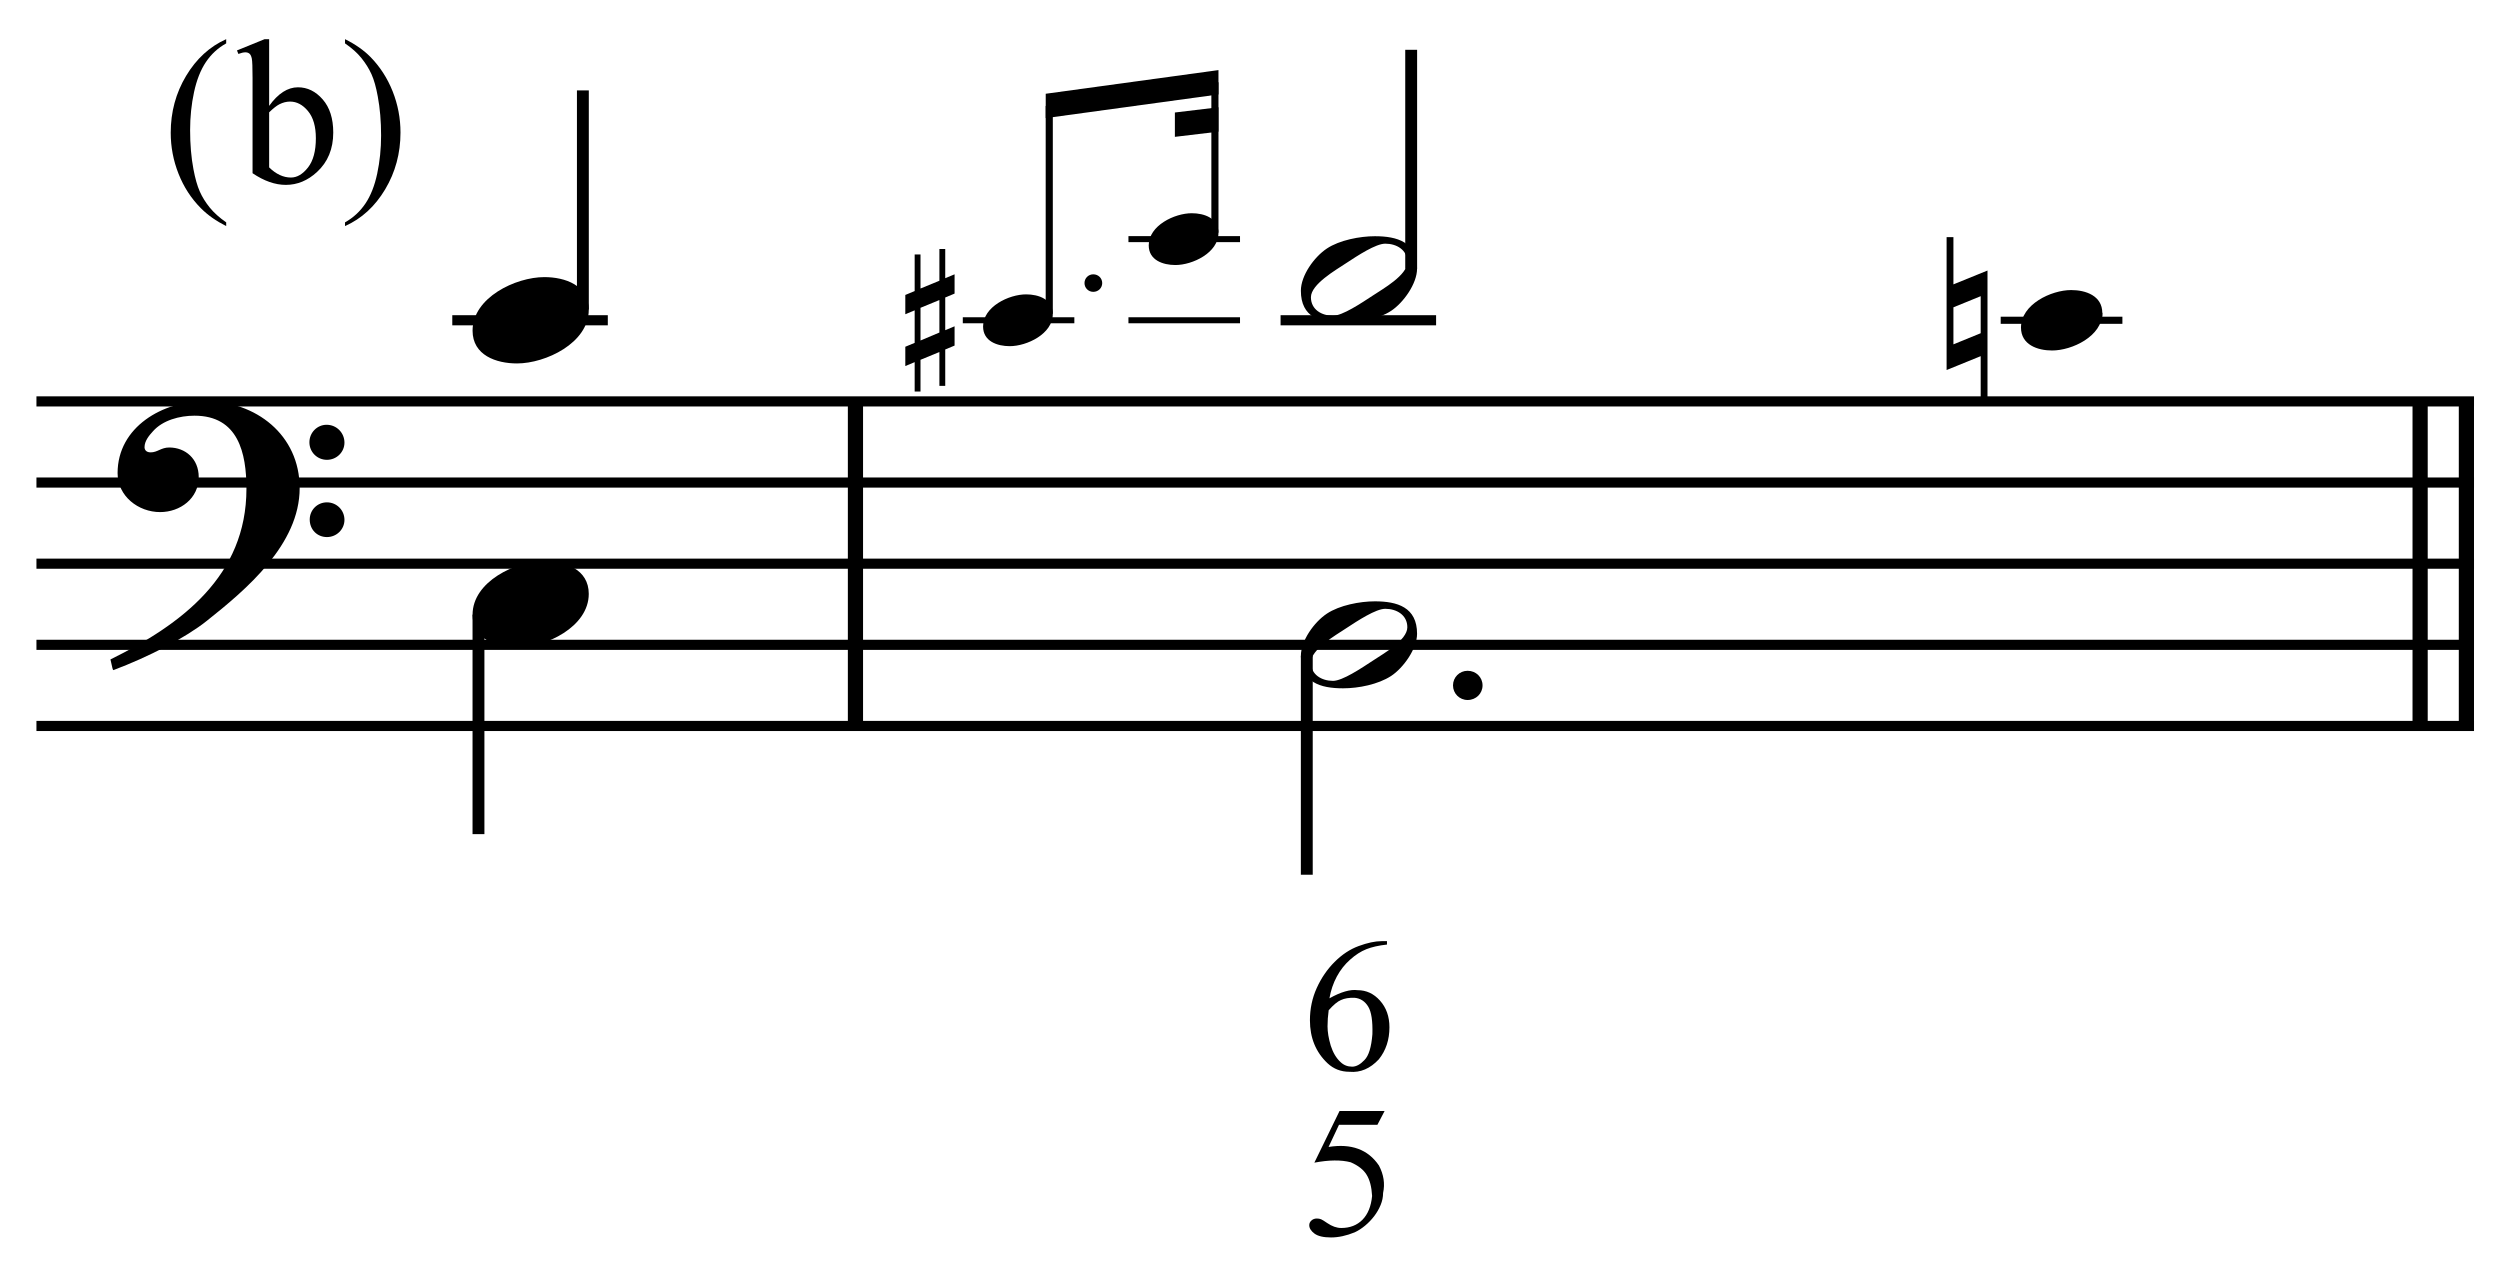 <?xml version="1.0" encoding="UTF-8" standalone="no"?>
<!DOCTYPE svg PUBLIC "-//W3C//DTD SVG 1.1//EN" "http://www.w3.org/Graphics/SVG/1.1/DTD/svg11.dtd">
<svg width="100%" height="100%" viewBox="0 0 658 334" version="1.1" xmlns="http://www.w3.org/2000/svg" xmlns:xlink="http://www.w3.org/1999/xlink" xml:space="preserve" xmlns:serif="http://www.serif.com/" style="fill-rule:evenodd;clip-rule:evenodd;stroke-miterlimit:10;">
    <g id="Trim" transform="matrix(4.167,0,0,4.167,0,0)">
        <g transform="matrix(0,1,1,0,-601.113,-124.178)">
            <path d="M149.533,655.146L170.033,655.146" style="fill:none;fill-rule:nonzero;stroke:black;stroke-width:0.96px;"/>
        </g>
        <g transform="matrix(0,1,1,0,-499.361,-225.931)">
            <path d="M251.285,655.146L271.785,655.146" style="fill:none;fill-rule:nonzero;stroke:black;stroke-width:0.96px;"/>
        </g>
        <g transform="matrix(0,1,1,0,-502.284,-223.008)">
            <path d="M248.362,655.146L268.862,655.146" style="fill:none;fill-rule:nonzero;stroke:black;stroke-width:0.96px;"/>
        </g>
        <path d="M18.928,30.828C18.928,27.466 16.16,25.334 12.942,25.334C10.297,25.334 7.427,26.953 7.427,29.885C7.427,31.34 8.739,32.345 10.113,32.345C11.384,32.345 12.552,31.484 12.552,30.131C12.552,28.983 11.712,28.265 10.687,28.265C10.174,28.265 9.949,28.573 9.518,28.573C9.231,28.573 9.129,28.409 9.129,28.245C9.129,27.855 9.416,27.507 9.662,27.24C10.277,26.543 11.343,26.256 12.286,26.256C15.053,26.256 15.566,28.614 15.566,30.869C15.566,36.383 11.466,39.438 6.976,41.652C7.12,42.246 7.099,42.267 7.161,42.328C9.395,41.488 11.732,40.278 13.065,39.212C15.545,37.244 18.928,34.395 18.928,30.828ZM21.757,27.958C21.757,27.343 21.265,26.83 20.629,26.83C20.035,26.83 19.543,27.322 19.543,27.937C19.543,28.552 20.035,29.044 20.65,29.044C21.265,29.044 21.757,28.552 21.757,27.958ZM21.757,32.837C21.757,32.222 21.265,31.73 20.65,31.73C20.035,31.73 19.563,32.222 19.563,32.816C19.563,33.452 20.035,33.923 20.65,33.923C21.265,33.923 21.757,33.431 21.757,32.837Z" style="fill-rule:nonzero;"/>
        <g transform="matrix(1,0,0,1,-105.75,-640.042)">
            <path d="M108.052,665.396L262.016,665.396" style="fill:none;fill-rule:nonzero;stroke:black;stroke-width:0.64px;"/>
        </g>
        <g transform="matrix(1,0,0,1,-105.75,-629.792)">
            <path d="M108.052,660.271L262.016,660.271" style="fill:none;fill-rule:nonzero;stroke:black;stroke-width:0.64px;"/>
        </g>
        <g transform="matrix(1,0,0,1,-105.75,-619.542)">
            <path d="M108.052,655.146L262.016,655.146" style="fill:none;fill-rule:nonzero;stroke:black;stroke-width:0.64px;"/>
        </g>
        <g transform="matrix(1,0,0,1,-105.75,-609.292)">
            <path d="M108.052,650.021L262.016,650.021" style="fill:none;fill-rule:nonzero;stroke:black;stroke-width:0.64px;"/>
        </g>
        <g transform="matrix(1,0,0,1,-105.75,-599.042)">
            <path d="M108.052,644.896L262.016,644.896" style="fill:none;fill-rule:nonzero;stroke:black;stroke-width:0.64px;"/>
        </g>
        <g transform="matrix(0,-1,-1,0,714.936,155.196)">
            <path d="M135.644,678.12L149.488,678.12" style="fill:none;fill-rule:nonzero;stroke:black;stroke-width:0.75px;"/>
        </g>
        <g transform="matrix(1,0,0,1,-105.75,-650.292)">
            <path d="M134.318,670.521L144.141,670.521" style="fill:none;fill-rule:nonzero;stroke:black;stroke-width:0.64px;"/>
        </g>
        <g transform="matrix(0,1,1,0,-614.772,-90.217)">
            <path d="M129.041,644.994L142.904,644.994" style="fill:none;fill-rule:nonzero;stroke:black;stroke-width:0.75px;"/>
        </g>
        <g>
            <path d="M37.188,19.573C37.188,18.015 35.691,17.503 34.379,17.503C32.575,17.503 29.849,18.794 29.849,20.885C29.849,22.443 31.345,22.956 32.657,22.956C34.461,22.956 37.188,21.664 37.188,19.573Z" style="fill-rule:nonzero;"/>
            <path d="M37.188,37.511C37.188,35.953 35.691,35.44 34.379,35.44C32.575,35.44 29.849,36.732 29.849,38.823C29.849,40.381 31.345,40.893 32.657,40.893C34.461,40.893 37.188,39.602 37.188,37.511Z" style="fill-rule:nonzero;"/>
        </g>
        <path d="M69.619,17.88C69.619,17.573 69.373,17.327 69.054,17.327C68.746,17.327 68.5,17.573 68.5,17.88C68.5,18.188 68.746,18.434 69.054,18.434C69.373,18.434 69.619,18.188 69.619,17.88Z" style="fill-rule:nonzero;"/>
        <g transform="matrix(1,0,0,1,-105.75,-650.292)">
            <path d="M166.563,670.521L173.609,670.521" style="fill:none;fill-rule:nonzero;stroke:black;stroke-width:0.38px;"/>
        </g>
        <path d="M66.497,19.836C66.497,18.901 65.599,18.593 64.812,18.593C63.73,18.593 62.094,19.368 62.094,20.623C62.094,21.558 62.992,21.865 63.779,21.865C64.861,21.865 66.497,21.09 66.497,19.836Z" style="fill-rule:nonzero;"/>
        <path d="M60.294,21.828L60.294,20.61L59.704,20.856L59.704,18.79L60.294,18.544L60.294,17.326L59.704,17.572L59.704,15.727L59.335,15.727L59.335,17.732L58.142,18.224L58.142,16.072L57.773,16.072L57.773,18.384L57.182,18.63L57.182,19.848L57.773,19.602L57.773,21.656L57.182,21.902L57.182,23.12L57.773,22.874L57.773,24.731L58.142,24.731L58.142,22.726L59.335,22.234L59.335,24.374L59.704,24.374L59.704,22.074L60.294,21.828ZM59.335,21.004L58.142,21.508L58.142,19.442L59.335,18.95L59.335,21.004Z" style="fill-rule:nonzero;"/>
        <g transform="matrix(0,-1,-1,0,743.767,185.28)">
            <path d="M165.458,677.493L178.589,677.493" style="fill:none;fill-rule:nonzero;stroke:black;stroke-width:0.45px;"/>
        </g>
        <g transform="matrix(1,0,0,1,-105.75,-650.292)">
            <path d="M177.026,670.521L184.073,670.521" style="fill:none;fill-rule:nonzero;stroke:black;stroke-width:0.38px;"/>
        </g>
        <g transform="matrix(1,0,0,1,-105.75,-660.542)">
            <path d="M177.026,675.646L184.073,675.646" style="fill:none;fill-rule:nonzero;stroke:black;stroke-width:0.38px;"/>
        </g>
        <path d="M76.961,14.711C76.961,13.776 76.063,13.468 75.276,13.468C74.193,13.468 72.557,14.243 72.557,15.498C72.557,16.433 73.455,16.74 74.242,16.74C75.325,16.74 76.961,15.965 76.961,14.711Z" style="fill-rule:nonzero;"/>
        <g transform="matrix(0,-1,-1,0,757.541,192.434)">
            <path d="M177.737,680.803L187.238,680.803" style="fill:none;fill-rule:nonzero;stroke:black;stroke-width:0.45px;"/>
        </g>
        <g transform="matrix(1,0,0,1,-105.75,-678.863)">
            <path d="M182.712,683.29L171.801,684.785L171.801,686.323L182.712,684.828" style="fill-rule:nonzero;"/>
        </g>
        <g transform="matrix(1,0,0,1,-105.75,-675.33)">
            <path d="M182.712,682.106L179.959,682.436L179.959,683.974L182.712,683.645" style="fill-rule:nonzero;"/>
        </g>
        <g transform="matrix(0,-1,-1,0,769.826,204.941)">
            <path d="M187.972,680.692L201.795,680.692" style="fill:none;fill-rule:nonzero;stroke:black;stroke-width:0.75px;"/>
        </g>
        <g transform="matrix(1,0,0,1,-105.75,-650.292)">
            <path d="M186.635,670.521L196.458,670.521" style="fill:none;fill-rule:nonzero;stroke:black;stroke-width:0.64px;"/>
        </g>
        <g transform="matrix(0,1,1,0,-538.449,-218.28)">
            <path d="M238.036,670.865L238.296,670.865" style="fill:none;fill-rule:nonzero;stroke:black;stroke-width:0.75px;"/>
        </g>
        <g transform="matrix(1,0,0,1,-105.75,-650.292)">
            <path d="M232.12,670.521L239.807,670.521" style="fill:none;fill-rule:nonzero;stroke:black;stroke-width:0.45px;"/>
        </g>
        <g transform="matrix(0,1,1,0,-559.871,-139.952)">
            <path d="M181.379,642.412L195.202,642.412" style="fill:none;fill-rule:nonzero;stroke:black;stroke-width:0.75px;"/>
        </g>
        <path d="M89.506,16.97C89.506,15.289 88.255,14.92 86.841,14.92C85.898,14.92 84.606,15.166 83.807,15.699C83.007,16.232 82.167,17.4 82.167,18.364C82.167,20.045 83.397,20.414 84.832,20.414C85.816,20.414 87.046,20.168 87.866,19.635C88.645,19.122 89.506,17.913 89.506,16.97ZM88.891,16.56C88.891,17.38 87.353,18.241 86.738,18.651C85.959,19.163 84.791,19.942 84.196,19.942C83.479,19.942 82.802,19.553 82.802,18.774C82.802,17.954 84.381,17.052 84.996,16.642C85.775,16.129 86.902,15.391 87.497,15.391C88.214,15.391 88.891,15.781 88.891,16.56Z" style="fill-rule:nonzero;"/>
        <path d="M132.788,19.77C132.788,18.679 131.741,18.321 130.822,18.321C129.56,18.321 127.651,19.225 127.651,20.688C127.651,21.779 128.699,22.138 129.617,22.138C130.88,22.138 132.788,21.234 132.788,19.77Z" style="fill-rule:nonzero;"/>
        <path d="M125.536,25.496L125.536,17.087L123.384,17.962L123.384,14.977L122.953,14.977L122.953,23.372L125.106,22.496L125.106,25.496L125.536,25.496ZM125.106,21.047L123.384,21.75L123.384,19.411L125.106,18.708L125.106,21.047Z" style="fill-rule:nonzero;"/>
        <path d="M93.642,43.292C93.642,42.779 93.232,42.369 92.699,42.369C92.186,42.369 91.776,42.779 91.776,43.292C91.776,43.804 92.186,44.214 92.699,44.214C93.232,44.214 93.642,43.804 93.642,43.292Z" style="fill-rule:nonzero;"/>
        <g>
            <path d="M89.506,40.032C89.506,38.351 88.255,37.982 86.841,37.982C85.898,37.982 84.606,38.228 83.807,38.761C83.007,39.294 82.167,40.463 82.167,41.426C82.167,43.107 83.397,43.476 84.832,43.476C85.816,43.476 87.046,43.23 87.866,42.697C88.645,42.185 89.506,40.975 89.506,40.032ZM88.891,39.622C88.891,40.442 87.353,41.303 86.738,41.713C85.959,42.226 84.791,43.005 84.196,43.005C83.479,43.005 82.802,42.615 82.802,41.836C82.802,41.016 84.381,40.114 84.996,39.704C85.775,39.192 86.902,38.454 87.497,38.454C88.214,38.454 88.891,38.843 88.891,39.622Z" style="fill-rule:nonzero;"/>
            <path d="M87.606,59.446L87.606,59.661C87.088,59.717 86.653,59.815 86.303,59.954C85.952,60.094 85.609,60.315 85.274,60.618C84.939,60.913 84.66,61.268 84.437,61.682C84.214,62.097 84.058,62.555 83.971,63.057C84.696,62.651 85.29,62.48 85.752,62.543C86.303,62.543 86.773,62.763 87.164,63.201C87.562,63.647 87.761,64.209 87.761,64.887C87.761,65.676 87.538,66.35 87.092,66.908C86.542,67.498 85.924,67.761 85.238,67.697C84.696,67.697 84.234,67.518 83.851,67.159C83.11,66.458 82.739,65.553 82.739,64.445C82.739,63.719 82.882,63.04 83.169,62.406C83.456,61.772 83.831,61.224 84.294,60.761C84.764,60.291 85.27,59.956 85.812,59.757C86.37,59.55 86.857,59.446 87.271,59.446L87.606,59.446ZM83.923,63.811C83.875,64.162 83.851,64.5 83.851,64.827C83.851,65.186 83.919,65.593 84.054,66.047C84.198,66.494 84.405,66.84 84.676,67.087C84.876,67.279 85.119,67.374 85.406,67.374C85.661,67.374 85.92,67.235 86.183,66.956C86.454,66.685 86.621,66.139 86.685,65.318C86.709,64.489 86.621,63.911 86.422,63.584C86.215,63.241 85.924,63.054 85.549,63.022C85.206,63.014 84.923,63.061 84.7,63.165C84.485,63.253 84.226,63.468 83.923,63.811Z" style="fill-rule:nonzero;"/>
            <path d="M87.456,70.173L87.001,71.046L84.574,71.046L83.916,72.445C85.351,72.214 86.411,72.604 87.097,73.617C87.4,74.191 87.488,74.769 87.36,75.351C87.36,75.606 87.308,75.859 87.205,76.11C87.101,76.361 86.965,76.596 86.798,76.816C86.631,77.035 86.439,77.234 86.224,77.414C86.009,77.593 85.789,77.734 85.566,77.838C85.04,78.053 84.542,78.161 84.071,78.161C83.593,78.161 83.244,78.079 83.025,77.916C82.806,77.752 82.696,77.575 82.696,77.384C82.696,77.272 82.742,77.174 82.834,77.091C82.925,77.007 83.039,76.965 83.175,76.965C83.278,76.965 83.368,76.981 83.444,77.013C83.519,77.045 83.649,77.125 83.832,77.252C84.135,77.459 84.43,77.563 84.717,77.563C85.267,77.563 85.714,77.39 86.057,77.043C86.399,76.696 86.603,76.196 86.666,75.542C86.635,74.968 86.519,74.522 86.32,74.203C86.128,73.884 85.793,73.621 85.315,73.413C84.709,73.254 83.944,73.262 83.019,73.437L84.61,70.173L87.456,70.173Z" style="fill-rule:nonzero;"/>
        </g>
        <g>
            <path d="M14.287,14.045L14.287,14.28C13.648,13.959 13.115,13.582 12.687,13.15C12.078,12.537 11.608,11.813 11.278,10.979C10.948,10.146 10.783,9.28 10.783,8.383C10.783,7.071 11.107,5.875 11.754,4.794C12.402,3.712 13.246,2.939 14.287,2.474L14.287,2.74C13.767,3.028 13.339,3.422 13.005,3.921C12.671,4.42 12.421,5.053 12.256,5.819C12.091,6.585 12.008,7.385 12.008,8.218C12.008,9.124 12.078,9.947 12.218,10.687C12.328,11.271 12.461,11.74 12.618,12.094C12.774,12.447 12.985,12.786 13.249,13.112C13.514,13.438 13.86,13.749 14.287,14.045Z" style="fill-rule:nonzero;"/>
            <path d="M17,6.688C17.562,5.906 18.17,5.514 18.821,5.514C19.418,5.514 19.938,5.769 20.383,6.279C20.827,6.789 21.049,7.486 21.049,8.371C21.049,9.403 20.707,10.235 20.021,10.865C19.433,11.407 18.777,11.678 18.053,11.678C17.715,11.678 17.371,11.616 17.022,11.494C16.673,11.371 16.316,11.187 15.952,10.941L15.952,4.917C15.952,4.257 15.936,3.851 15.905,3.699C15.873,3.546 15.823,3.443 15.755,3.388C15.688,3.333 15.603,3.305 15.501,3.305C15.383,3.305 15.235,3.339 15.057,3.407L14.968,3.185L16.714,2.474L17,2.474L17,6.688ZM17,7.095L17,10.573C17.215,10.785 17.439,10.945 17.669,11.052C17.9,11.16 18.136,11.214 18.377,11.214C18.762,11.214 19.121,11.003 19.453,10.58C19.785,10.156 19.951,9.541 19.951,8.732C19.951,7.988 19.785,7.415 19.453,7.015C19.121,6.615 18.743,6.416 18.32,6.416C18.096,6.416 17.871,6.473 17.647,6.587C17.478,6.672 17.262,6.841 17,7.095Z" style="fill-rule:nonzero;"/>
            <path d="M21.792,2.74L21.792,2.474C22.435,2.791 22.971,3.166 23.398,3.597C24.003,4.215 24.471,4.94 24.801,5.771C25.131,6.603 25.296,7.469 25.296,8.371C25.296,9.682 24.973,10.879 24.328,11.96C23.683,13.041 22.837,13.815 21.792,14.28L21.792,14.045C22.312,13.753 22.741,13.359 23.077,12.862C23.414,12.364 23.663,11.732 23.826,10.964C23.989,10.196 24.071,9.395 24.071,8.561C24.071,7.66 24.001,6.837 23.861,6.092C23.756,5.508 23.623,5.04 23.465,4.689C23.306,4.338 23.095,3.999 22.833,3.673C22.571,3.347 22.224,3.036 21.792,2.74Z" style="fill-rule:nonzero;"/>
        </g>
    </g>
</svg>
